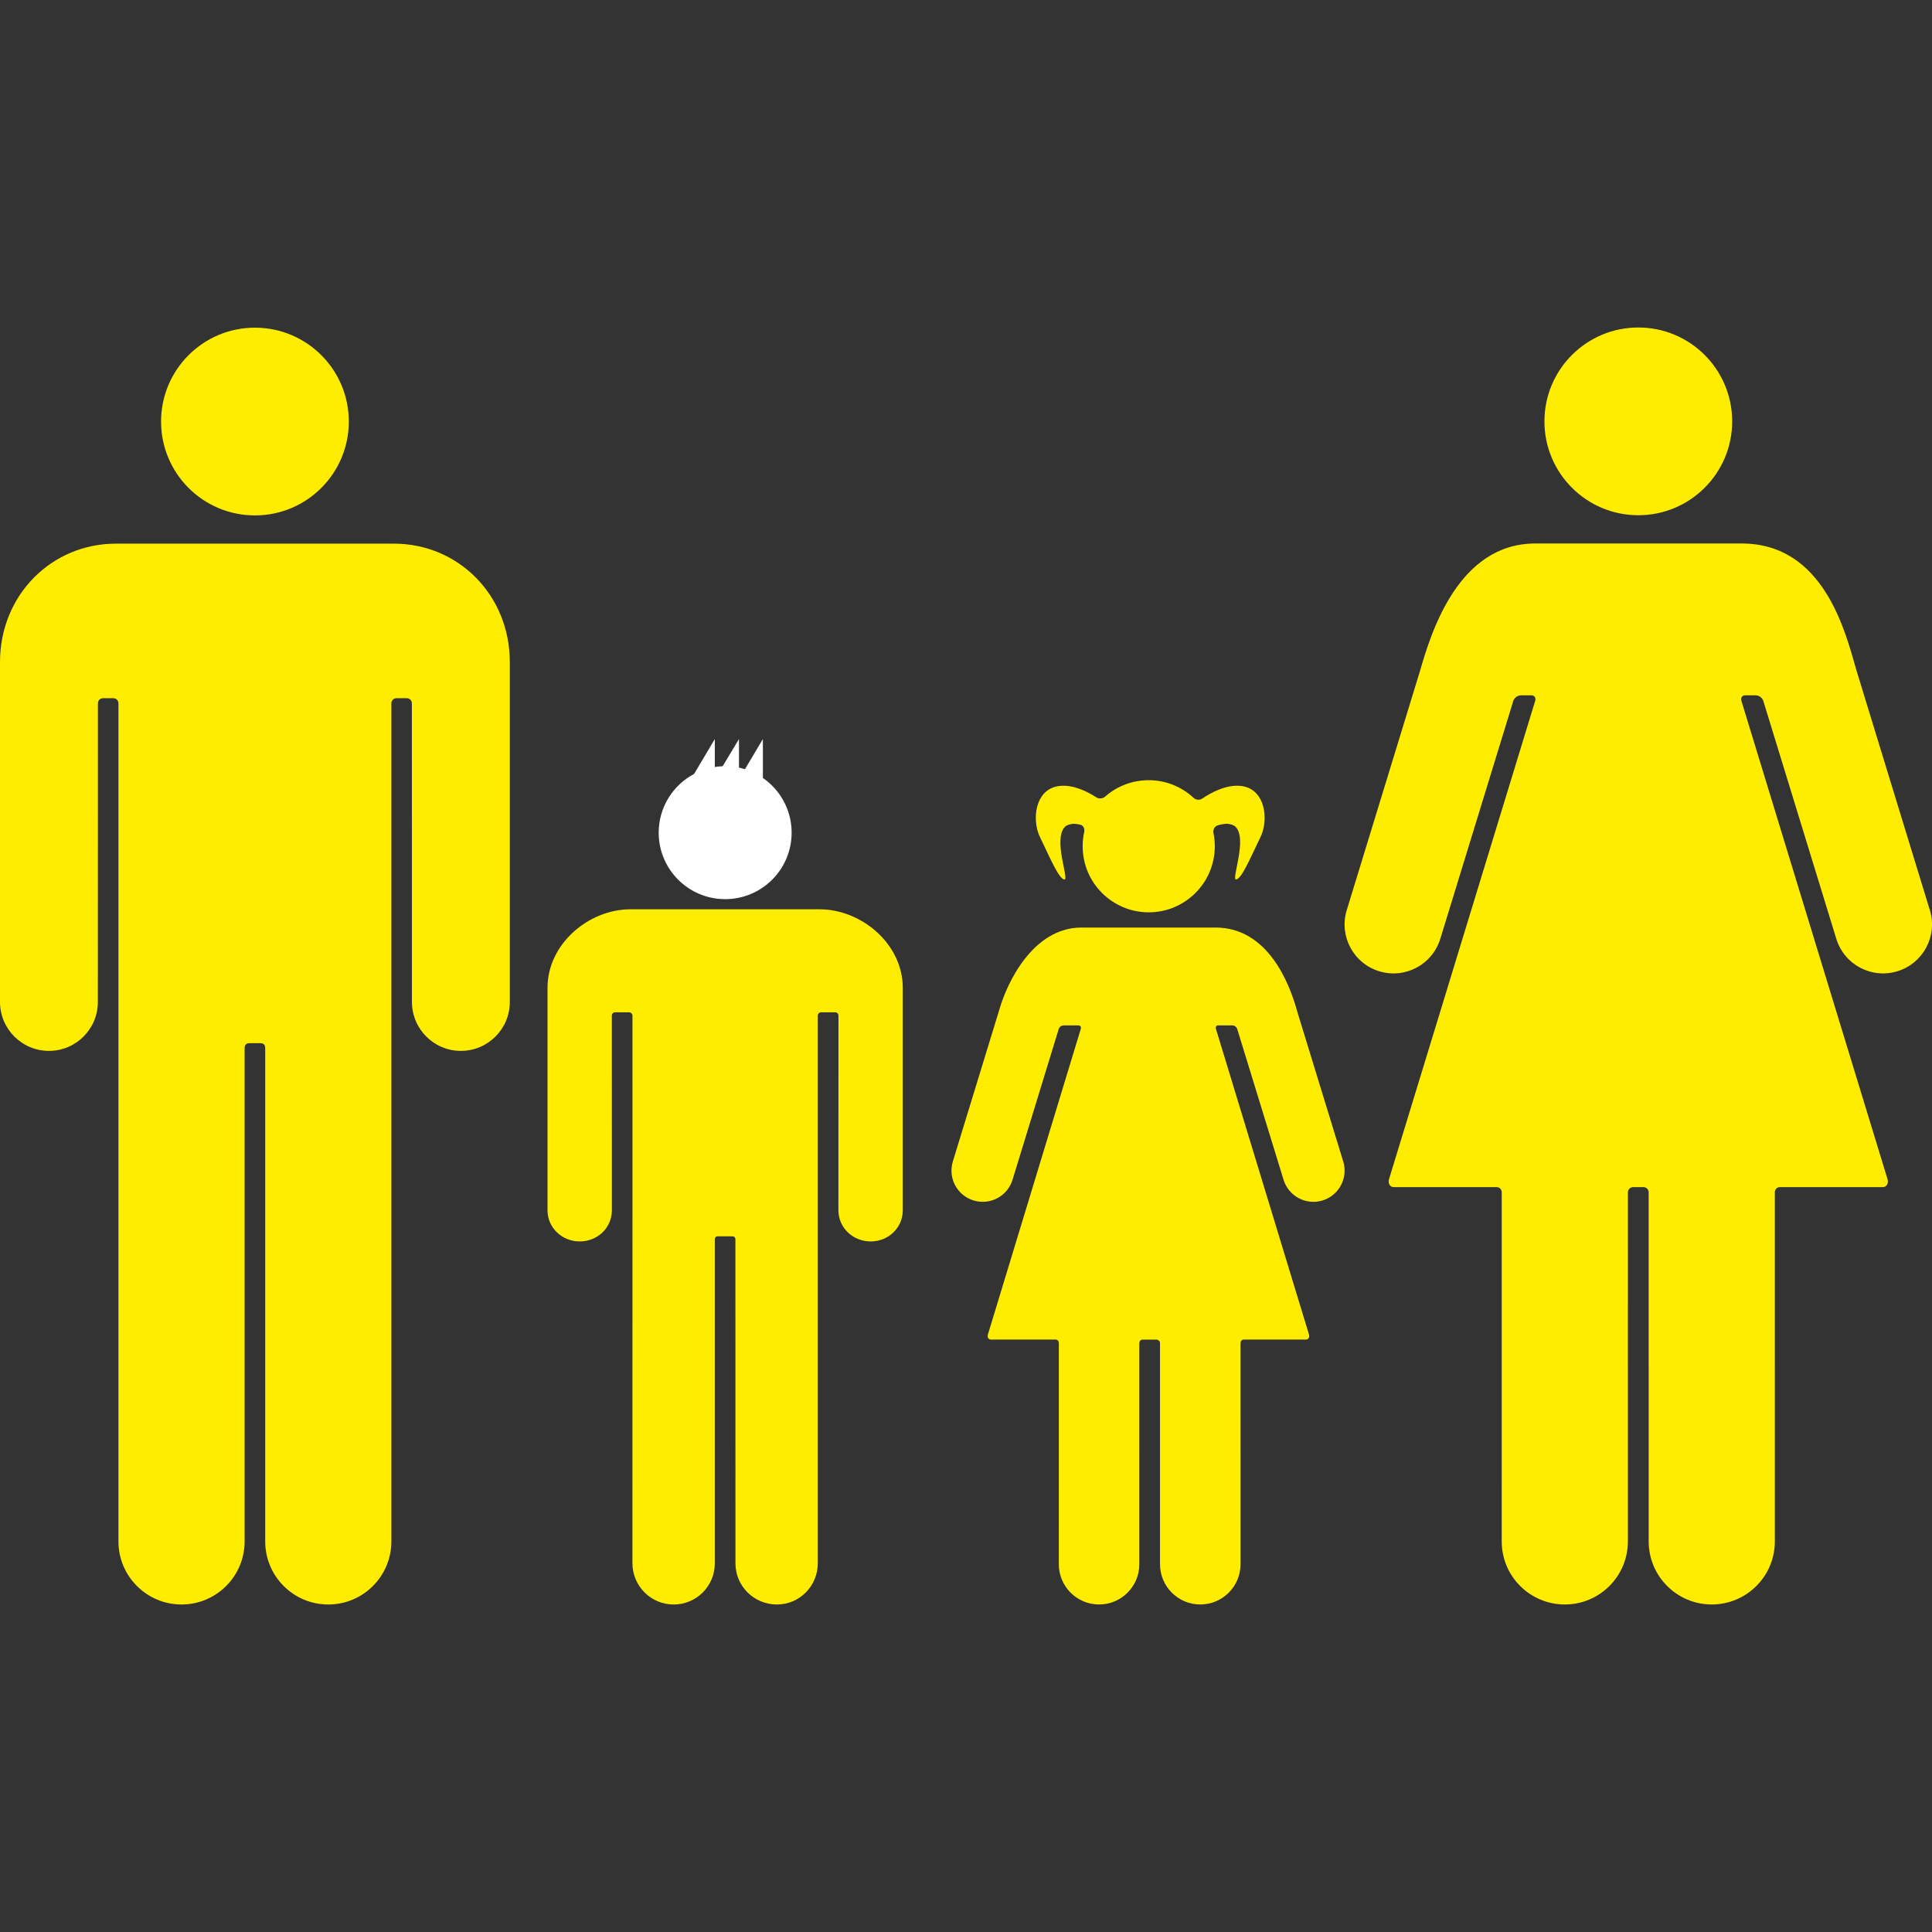 <?xml version="1.0" encoding="iso-8859-1"?>
<!-- Generator: Adobe Illustrator 16.0.0, SVG Export Plug-In . SVG Version: 6.00 Build 0)  -->
<!DOCTYPE svg PUBLIC "-//W3C//DTD SVG 1.1//EN" "http://www.w3.org/Graphics/SVG/1.1/DTD/svg11.dtd">
<svg xmlns="http://www.w3.org/2000/svg" xmlns:xlink="http://www.w3.org/1999/xlink" version="1.1" id="Capa_1" x="0px" y="0px" width="512px" height="512px" viewBox="0 0 570.728 570.728" style="enable-background:new 0 0 570.728 570.728;" xml:space="preserve">
<rect x="0" y="0" width="570.728" height="570.728" fill="#333333" stroke="none"/>
<g>
	<g>
		<path d="M14.458,310.441c7.98,0,14.444-6.463,14.449-14.438c0.005-0.006,0.019-88.244,0.019-88.244    c0-0.832,0.674-1.501,1.501-1.501h3.06c0.832,0,1.501,0.674,1.501,1.501c0,0,0,247.554,0,247.583    c0,10.293,8.343,18.637,18.638,18.637c10.294,0,18.637-8.344,18.637-18.637c0-0.029,0-145.676,0-145.676    c0-1.062,0.492-1.506,1.54-1.506h3.002c1.047,0,1.54,0.443,1.54,1.506c0,0,0,145.646,0,145.676    c0,10.293,8.343,18.637,18.637,18.637c10.294,0,18.633-8.344,18.633-18.637c0-0.029,0-247.583,0-247.583    c0-0.832,0.674-1.501,1.501-1.501h3.06c0.832,0,1.501,0.674,1.501,1.501c0,0,0.014,88.238,0.019,88.242    c0.005,7.977,6.474,14.439,14.454,14.439c7.98,0,14.454-6.469,14.454-14.453c0-0.043,0-99.22,0-100.401    c0-19.775-15.209-34.989-34.229-34.989c-0.483,0-26.043,0-38.03,0c0,0-43.629,0-44.117,0C15.214,160.598,0,175.812,0,195.586    c0,1.181,0,100.358,0,100.401C0.01,303.972,6.479,310.441,14.458,310.441z" fill="#ffed00"/>
		<circle cx="75.31" cy="124.528" r="27.731" fill="#ffed00"/>
		<path d="M514.463,160.55h-60.918c-22.706,0-30.748,26.129-34.052,37.604c-0.072,0.244-21.646,70.681-21.654,70.71    c-2.339,7.631,1.95,15.711,9.581,18.053c7.626,2.338,15.707-1.945,18.05-9.571c0.005,0,21.602-70.404,21.602-70.404    c0.129-0.297,0.774-1.535,2.28-1.535c0.139,0,3.041,0,3.041,0h0.005c0.86-0.014,1.362,0.717,1.133,1.544l-43.228,141.468    c-0.233,0.822,0,2.266,1.507,2.266h30.327c0.86,0,1.487,0.699,1.487,1.555c0,0-0.005,103.064-0.005,103.104    c0,10.293,8.343,18.631,18.637,18.631c10.295,0,18.633-8.342,18.633-18.631l0.005-103.104c0-0.861,0.693-1.555,1.554-1.555h0.024    h2.979h0.023c0.861,0,1.555,0.693,1.555,1.555l0.004,103.104c0,10.293,8.344,18.631,18.633,18.631s18.633-8.342,18.633-18.631    c0-0.039-0.005-103.104-0.005-103.104c0-0.861,0.626-1.555,1.487-1.555h30.327c1.506,0,1.74-1.439,1.506-2.266l-43.218-141.473    c-0.229-0.822,0.272-1.554,1.134-1.544h0.005c0,0,2.906,0,3.04,0c1.512,0,2.156,1.234,2.281,1.535    c0,0,21.592,70.404,21.602,70.404c2.343,7.626,10.423,11.91,18.049,9.572c7.631-2.338,11.925-10.423,9.582-18.054    c-0.01-0.029-21.649-70.71-21.649-70.71C545.14,186.674,538.833,160.55,514.463,160.55z" fill="#ffed00"/>
		<circle cx="483.968" cy="124.475" r="27.731" fill="#ffed00"/>
		<path d="M383.136,298.566c-0.057-0.221-0.109-0.412-0.152-0.57c-2.108-7.32-8.362-23.992-23.911-23.992h-39.599    c-14.487,0-22.075,16.667-24.184,23.992c-0.043,0.154-13.808,45.092-13.813,45.111c-1.492,4.867,1.243,10.027,6.111,11.518    c4.867,1.492,10.021-1.242,11.518-6.105c0.005,0,13.675-44.633,13.675-44.633c0.081-0.191,0.492-0.98,1.453-0.98    c0.086,0,4.332,0,4.332,0c0.55-0.01,0.87,0.459,0.722,0.986l-27.473,90.389c-0.148,0.525,0,1.443,0.961,1.443h19.067    c0.55,0,0.947,0.445,0.947,0.996c0,0-0.005,65.34-0.005,65.363c0,6.564,5.321,11.891,11.891,11.891    c6.564,0,11.891-5.32,11.891-11.891l0.005-65.363c0-0.551,0.445-0.99,0.99-0.99c0,0,3.667,0,4.102,0c0.436,0,1.01,0.445,1.01,0.99    l0.004,65.363c0,6.564,5.322,11.891,11.892,11.891c6.564,0,11.891-5.32,11.891-11.891c0-0.023-0.005-65.363-0.005-65.363    c0-0.551,0.401-0.996,0.952-0.996h18.331c0.961,0,1.109-0.918,0.961-1.443l-27.517-90.389c-0.143-0.527,0.115-0.996,0.665-0.986    c0,0,4.068,0,4.155,0c0.961,0,1.377,0.789,1.453,0.98l13.718,44.633c1.496,4.863,6.65,7.598,11.518,6.105    c4.867-1.49,7.603-6.65,6.11-11.518C396.791,343.093,388.696,316.695,383.136,298.566z" fill="#ffed00"/>
		<path d="M366.459,232.163c-4.088-0.406-8.348,1.745-11.346,3.763c-0.756,0.507-1.836,0.402-2.496-0.22    c-3.485-3.247-8.156-5.23-13.297-5.23c-4.938,0-9.452,1.841-12.885,4.867c-0.684,0.598-1.783,0.708-2.549,0.21    c-2.955-1.898-6.933-3.777-10.776-3.39c-6.747,0.669-8.195,8.43-6.44,13.775c0.286,0.865,0.946,2.175,1.339,2.998    c2.395,4.978,4.848,10.691,6.411,10.877c1.559,0.196-3.433-11.805,0.153-15.543c0.626-0.655,2.108-0.976,3.021-0.895    c0.449,0.039,0.976,0.115,1.559,0.253c0.88,0.22,1.329,1.21,1.134,2.094c-0.307,1.377-0.464,2.802-0.464,4.27    c0,10.777,8.739,19.517,19.517,19.517s19.518-8.74,19.518-19.517c0-1.33-0.139-2.635-0.393-3.892    c-0.182-0.889,0.263-1.937,1.119-2.228c0.932-0.311,1.755-0.45,2.409-0.512c0.899-0.072,2.386,0.239,3.022,0.894    c3.586,3.739-1.411,15.74,0.152,15.544c1.55-0.182,4.002-5.896,6.397-10.873c0.393-0.817,1.057-2.132,1.339-2.998    C374.654,240.588,373.205,232.833,366.459,232.163z" fill="#ffed00"/>
		<path d="M161.74,291.814c0,0.775,0,65.656,0,65.689c0,5.221,4.308,9.229,9.529,9.229s9.481-4.002,9.486-9.219l-0.014-57.49    c0-0.545,0.425-0.984,0.97-0.984h4.088c0.545,0,1.037,0.439,1.037,0.984c0,0-0.014,161.721-0.014,161.74    c0,6.732,5.437,12.221,12.168,12.221s12.168-5.422,12.168-12.154c0-0.018,0-95.629,0-95.629c0-0.693,0.32-0.984,1.009-0.984h4.026    c0.684,0,1.052,0.291,1.052,0.984c0,0,0.014,95.391,0.014,95.629c0,6.732,5.494,12.154,12.23,12.154    c6.732,0,12.097-5.484,12.097-12.221c0-0.02,0-161.74,0-161.74c0-0.545,0.44-0.984,0.985-0.984h4.15    c0.545,0,0.966,0.439,0.966,0.984c0,0-0.019,57.49-0.014,57.49c0.005,5.217,4.317,9.219,9.539,9.219s9.477-4.008,9.477-9.229    c0-0.029,0-64.914,0-65.689c0-12.938-12.164-23.204-24.604-23.204c-0.315,0-55.486,0-55.802,0    C173.847,268.606,161.74,278.876,161.74,291.814z" fill="#ffed00"/>
		<path d="M205.054,228.615c-6.225,3.294-10.471,9.831-10.471,17.366c0,10.844,8.792,19.637,19.636,19.637    s19.637-8.793,19.637-19.637c0-6.703-3.361-12.623-8.492-16.166v-11.499l-5.292,8.912c-0.579-0.182-1.167-0.33-1.769-0.459v-8.454    l-4.829,8.042c-0.779,0.028-1.554,0.1-2.31,0.22v-8.262L205.054,228.615z" fill="#FFFFFF"/>
	</g>
</g>
</svg>
